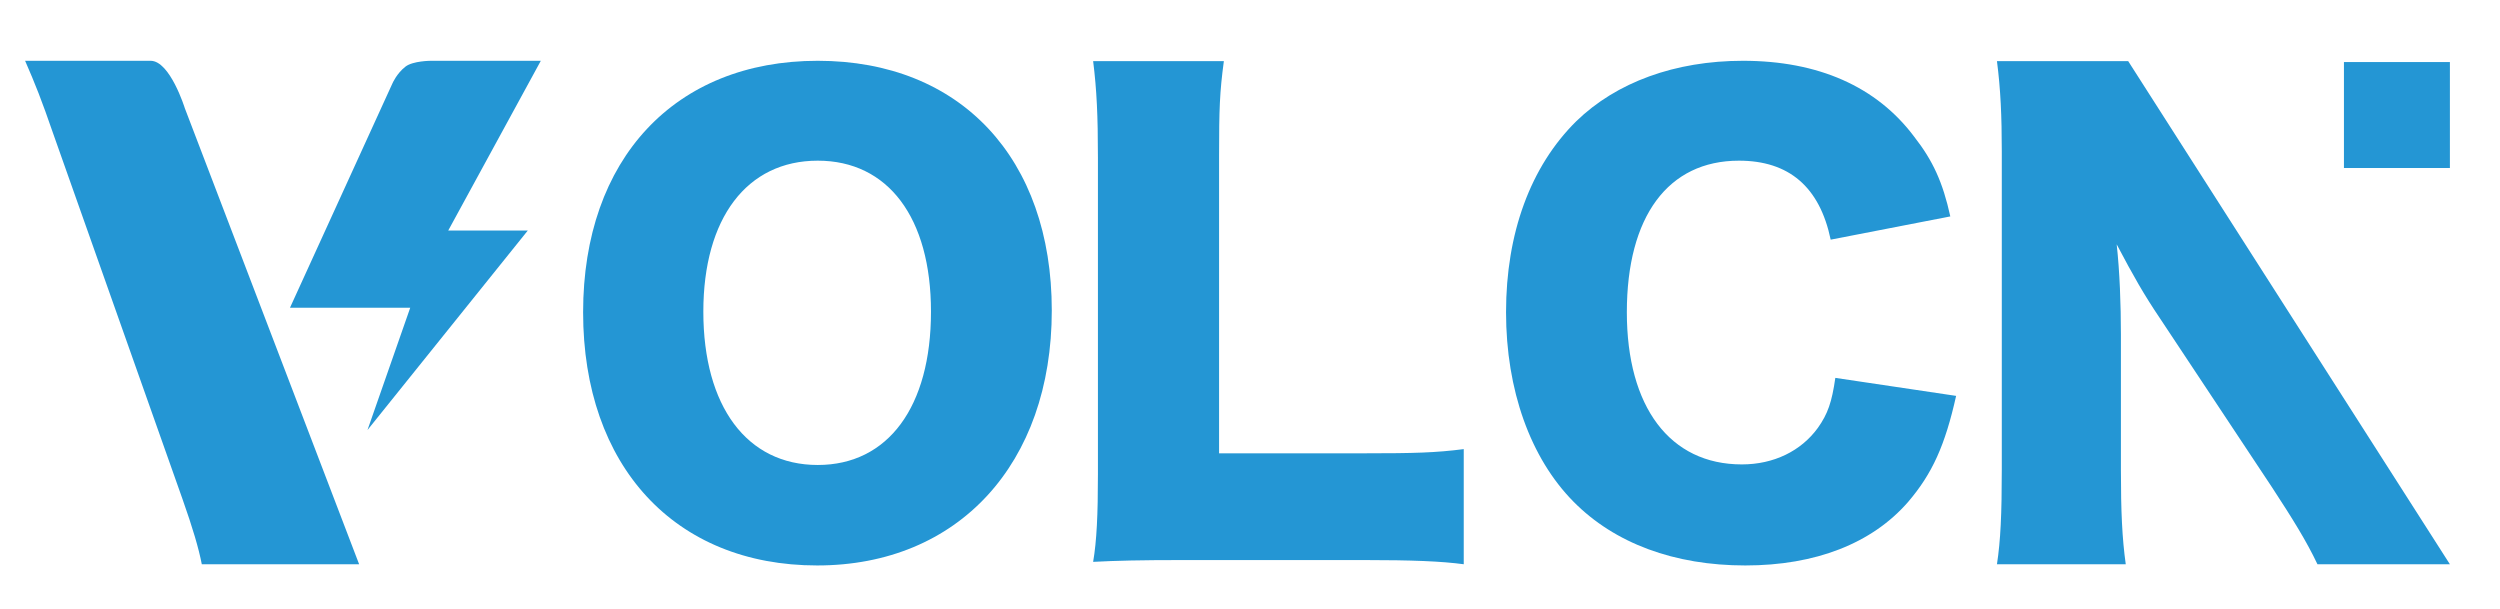 <svg viewBox="0 0 283.855 69.164" height="69.164" width="283.855" version="1.1" xmlns:xlink="http://www.w3.org/1999/xlink" xmlns="http://www.w3.org/2000/svg">
<defs>
<clipPath id="clip_0">
<path fill-rule="evenodd" d="M156.655 386.979H440.51V456.143H156.655Z" transform="matrix(1,0,0,-1,-156.655,456.143)"></path>
</clipPath>
<clipPath id="clip_1">
<path d="M0 841.89H595.276V0H0Z" transform="matrix(1,0,0,-1,-156.655,456.143)"></path>
</clipPath>
</defs>
<g clip-path="url(#clip_0)">
<g data-sanitized-data-name="图层 1" data-name="图层 1" id="layer_1">
<g clip-path="url(#clip_1)">
<path fill="#2496d4" d="M0 0C0 10.682-4.879 17.144-12.858 17.144-20.903 17.144-25.848 10.616-25.848 0-25.848-10.748-20.903-17.408-12.858-17.408-4.879-17.408 0-10.814 0 0M13.716 .132C13.716-17.277 3.099-28.816-12.924-28.816-29.079-28.816-39.498-17.54-39.498-.067-39.498 17.342-29.079 28.485-12.858 28.485 3.363 28.485 13.716 17.407 13.716 .132" transform="matrix(1,0,0,-1,105.706,35.387)"></path>
<path fill="#2496d4" d="M0 0C-4.698 0-7.49-.068-10.077-.204-9.669 2.179-9.533 5.175-9.533 9.737V45.688C-9.533 50.454-9.669 53.382-10.077 56.651H4.766C4.29 53.11 4.222 51.204 4.222 45.893V12.12H20.699C26.487 12.12 28.802 12.188 32.002 12.597V-.476C29.483-.136 26.147 0 20.699 0Z" transform="matrix(1,0,0,-1,134.194,63.59)"></path>
<path fill="#2496d4" d="M0 0C-1.253 6-4.747 8.968-10.418 8.968-18.463 8.968-23.144 2.638-23.144-8.243-23.144-18.991-18.265-25.519-10.088-25.519-6.462-25.519-3.363-24.002-1.45-21.365-.33-19.782 .132-18.463 .528-15.694L14.243-17.738C12.99-23.343 11.54-26.574 8.77-29.805 4.682-34.487-1.714-36.992-9.693-36.992-17.737-36.992-24.529-34.487-29.211-29.739-34.091-24.793-36.86-17.079-36.86-8.243-36.86 .725-34.091 8.308-28.881 13.451-24.331 17.869-17.671 20.309-9.957 20.309-1.45 20.309 5.21 17.408 9.496 11.671 11.606 8.968 12.727 6.527 13.583 2.638Z" transform="matrix(1,0,0,-1,207.859,27.211)"></path>
<path fill="#2496d4" d="M0 0H-15.037C-16.272 2.61-17.851 5.15-20.186 8.72L-32.888 27.877C-34.742 30.624-35.91 32.683-37.832 36.322-37.489 33.232-37.352 29.456-37.352 26.091V10.711C-37.352 5.974-37.214 2.953-36.803 0H-51.427C-51.016 2.678-50.878 5.699-50.878 10.78V46.897C-50.878 50.878-51.016 53.968-51.427 57.127H-36.528Z" transform="matrix(1,0,0,-1,278.165,64.066)"></path>
<path fill="#2496d4" d="M0 0H-17.864C-18.207 1.787-18.895 4.122-20.062 7.421L-34.697 48.783C-36.071 52.767-36.759 54.485-37.926 57.164H-23.676C-21.465 57.164-19.793 51.785-19.793 51.785Z" transform="matrix(1,0,0,-1,40.776,64.066)"></path>
<path fill="#2496d4" d="M0 0H-12.467C-12.467 0-14.516 0-15.368-.662-16.367-1.438-16.846-2.563-16.846-2.563L-28.481-28.039H-14.828L-19.681-41.924-1.483-19.277H-10.515Z" transform="matrix(1,0,0,-1,61.406,6.902)"></path>
<path fill="#2496d4" d="M422.791 437.067H434.821V449.097H422.791Z" transform="matrix(1,0,0,-1,-156.655,456.143)"></path>
</g>
</g>
</g>
</svg>

